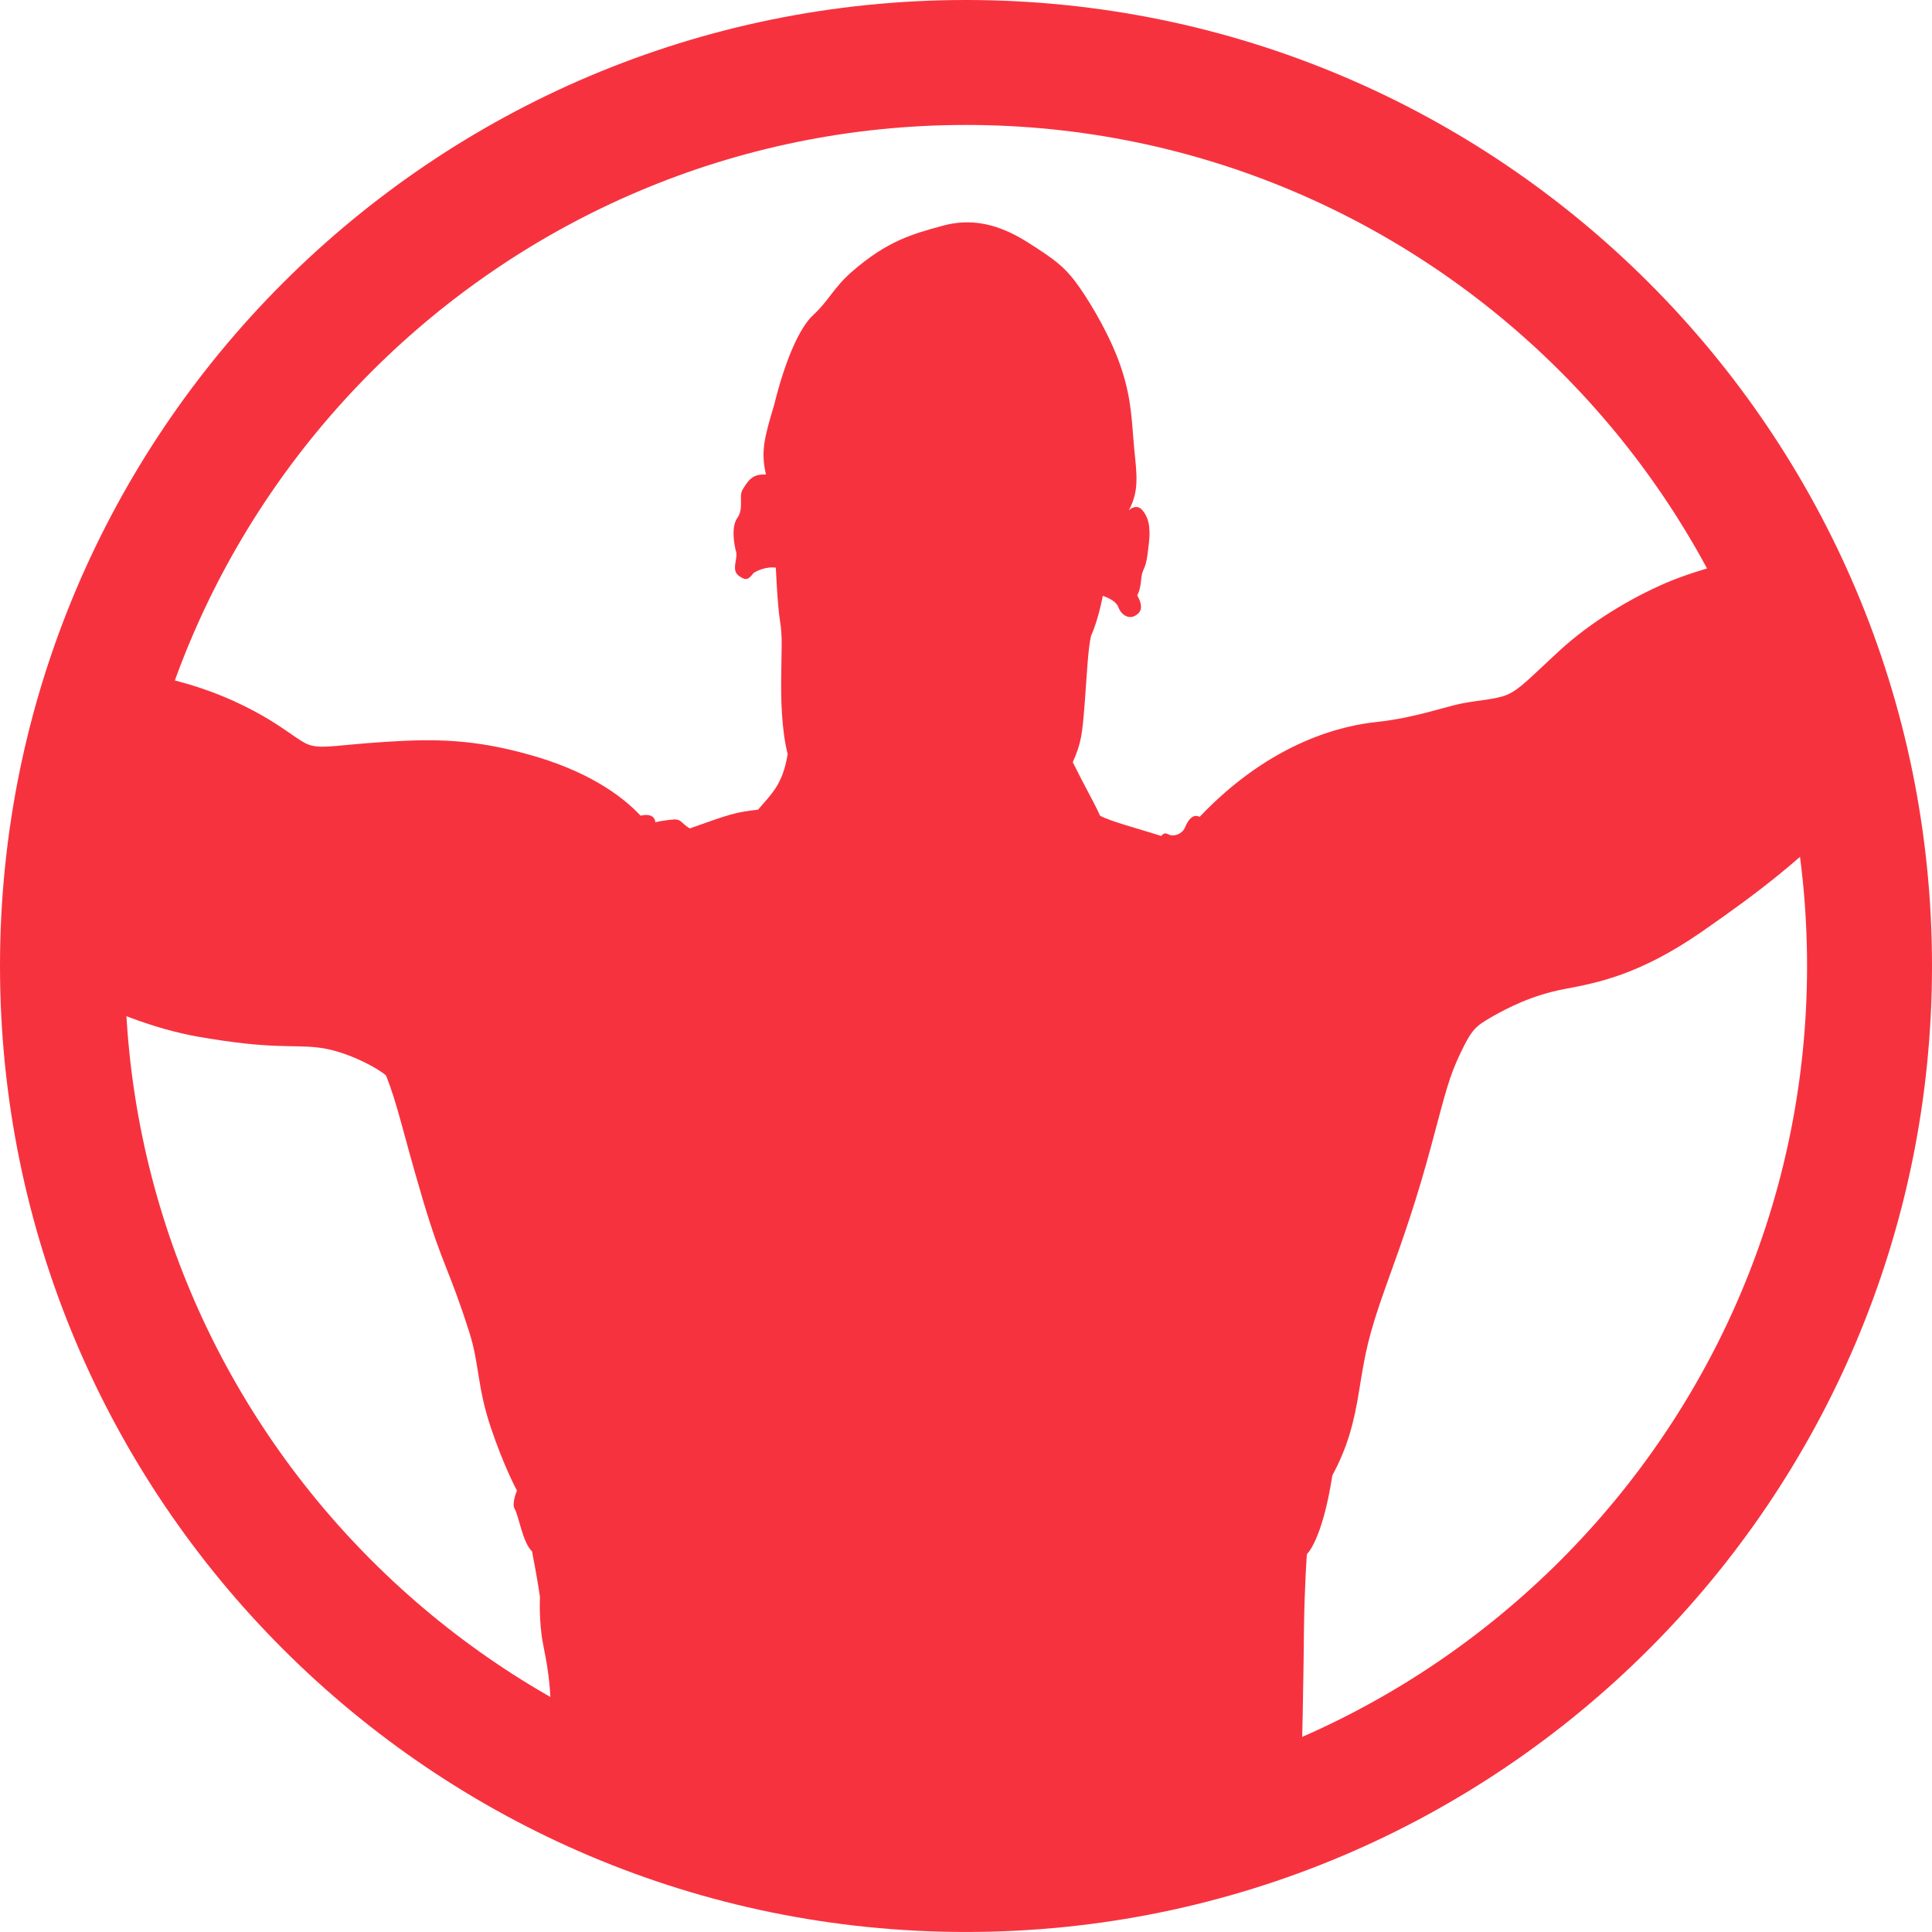 <?xml version="1.0" encoding="utf-8"?>
<!-- Generator: Adobe Illustrator 16.0.0, SVG Export Plug-In . SVG Version: 6.00 Build 0)  -->
<!DOCTYPE svg PUBLIC "-//W3C//DTD SVG 1.1//EN" "http://www.w3.org/Graphics/SVG/1.1/DTD/svg11.dtd">
<svg version="1.1" id="Layer_1" xmlns="http://www.w3.org/2000/svg" xmlns:xlink="http://www.w3.org/1999/xlink" x="0px" y="0px"
	 width="134.008px" height="134.008px" viewBox="0 0 134.008 134.008" enable-background="new 0 0 134.008 134.008"
	 xml:space="preserve">
<g>
	<path fill="#F7323F" d="M67.004,8.667c32.167,0,58.338,26.17,58.338,58.337S99.171,125.34,67.004,125.34S8.667,99.171,8.667,67.004
		S34.837,8.667,67.004,8.667 M67.004,0C29.999,0,0,29.999,0,67.004c0,37.004,29.999,67.002,67.004,67.002
		c37.006,0,67.004-29.998,67.004-67.002C134.008,29.999,104.01,0,67.004,0"/>
	<path fill="#F7323F" d="M123.179,37.537c-0.655,0.673-1.353,0.982-1.353,0.982s-3.823,0.856-6.304,1.927
		c-2.464,1.067-5.188,2.71-7.284,4.625c-2.089,1.915-2.817,2.748-3.724,3.128c-0.909,0.372-2.265,0.357-3.696,0.726
		c-1.42,0.368-3.174,0.929-5.377,1.159c-2.207,0.238-7.187,1.274-12.232,6.575c-0.51-0.261-0.845,0.311-1.027,0.764
		c-0.215,0.449-0.727,0.571-0.983,0.51c-0.261-0.073-0.388-0.269-0.651,0.05c-1.678-0.53-3.531-1.013-4.244-1.405
		c-0.446-0.979-1.022-1.949-1.894-3.711c0.6-1.344,0.659-1.985,0.821-4c0.153-1.996,0.237-3.93,0.449-4.767
		c0.521-1.159,0.812-2.771,0.812-2.771s0.895,0.268,1.082,0.787c0.186,0.522,0.695,0.848,1.155,0.598
		c0.449-0.257,0.583-0.64,0.153-1.423c0.322-0.584,0.208-1.225,0.392-1.674c0.2-0.445,0.276-0.645,0.418-1.946
		c0.146-1.278-0.106-1.861-0.429-2.253c-0.308-0.395-0.707-0.269-0.969-0.015c0.732-1.351,0.558-2.445,0.381-4.257
		c-0.173-1.819-0.161-3.301-0.845-5.442c-0.685-2.142-2.013-4.422-2.96-5.781c-0.959-1.37-1.657-1.896-3.649-3.155
		c-1.995-1.247-3.861-1.662-5.869-1.101c-2.011,0.556-3.803,1.017-6.306,3.22c-1.179,1.028-1.632,2.046-2.618,2.944
		c-0.986,0.89-1.977,3.201-2.725,6.233c-0.672,2.253-0.949,3.22-0.576,4.848c-0.783-0.016-1.105,0.168-1.632,1.07
		c-0.256,0.45,0.112,1.29-0.345,1.935c-0.464,0.637-0.215,1.934-0.084,2.387c0.106,0.465-0.351,1.229,0.161,1.62
		c0.521,0.395,0.702,0.269,1.04-0.18c0.841-0.511,1.547-0.369,1.547-0.369s0.11,2.587,0.288,3.689
		c0.188,1.094,0.096,2.061,0.088,3.677c-0.031,1.619,0.008,3.819,0.444,5.565c-0.345,2.134-1.132,2.764-2.053,3.854
		c-1.559,0.176-1.941,0.303-4.732,1.301c-0.695-0.399-0.515-0.718-1.404-0.595c-0.91,0.115-0.987,0.177-0.987,0.177
		s0.011-0.707-1.024-0.465c-1.405-1.5-3.831-3.147-7.699-4.225c-3.862-1.087-6.575-1.117-9.953-0.899
		c-3.362,0.219-4.26,0.469-5.166,0.261c-0.898-0.203-1.858-1.382-4.871-2.84c-2.927-1.414-5.563-1.966-8.781-2.564
		C7.022,53.51,5.999,61.334,5.021,68.828c2.534,1.264,5.646,2.541,8.724,3.08c5.158,0.902,6.452,0.534,8.332,0.752
		c1.866,0.215,3.985,1.34,4.695,1.931c0.805,2.008,1.121,3.758,2.537,8.556c1.435,4.805,1.779,4.675,3.251,9.284
		c0.683,2.142,0.537,3.75,1.47,6.541c0.936,2.798,1.83,4.421,1.83,4.421s-0.399,0.898-0.149,1.293
		c0.249,0.389,0.549,2.33,1.193,2.922c0.427,2.197,0.549,3.174,0.549,3.174s-0.088,1.678,0.212,3.229
		c0.314,1.559,0.483,2.656,0.537,4.275c0.025,1.045-0.039,4.682,0.194,7.584h51.728c0.216-3.639,0.304-10.65,0.324-12.996
		c0.039-2.875,0.2-5.07,0.2-5.07s1.07-0.955,1.766-5.465c1.036-1.931,1.506-3.608,1.882-6.026c0.397-2.418,0.575-3.581,1.83-7.086
		c1.271-3.508,2.142-6.018,3.163-9.814c1.021-3.804,1.221-4.705,2.016-6.376c0.798-1.669,1.059-1.857,2.152-2.494
		c1.112-0.63,2.803-1.52,5.086-1.946c2.249-0.426,5.162-0.971,9.47-3.95c4.285-2.975,6.706-4.884,10.973-9.045L123.179,37.537z"/>
</g>
</svg>
